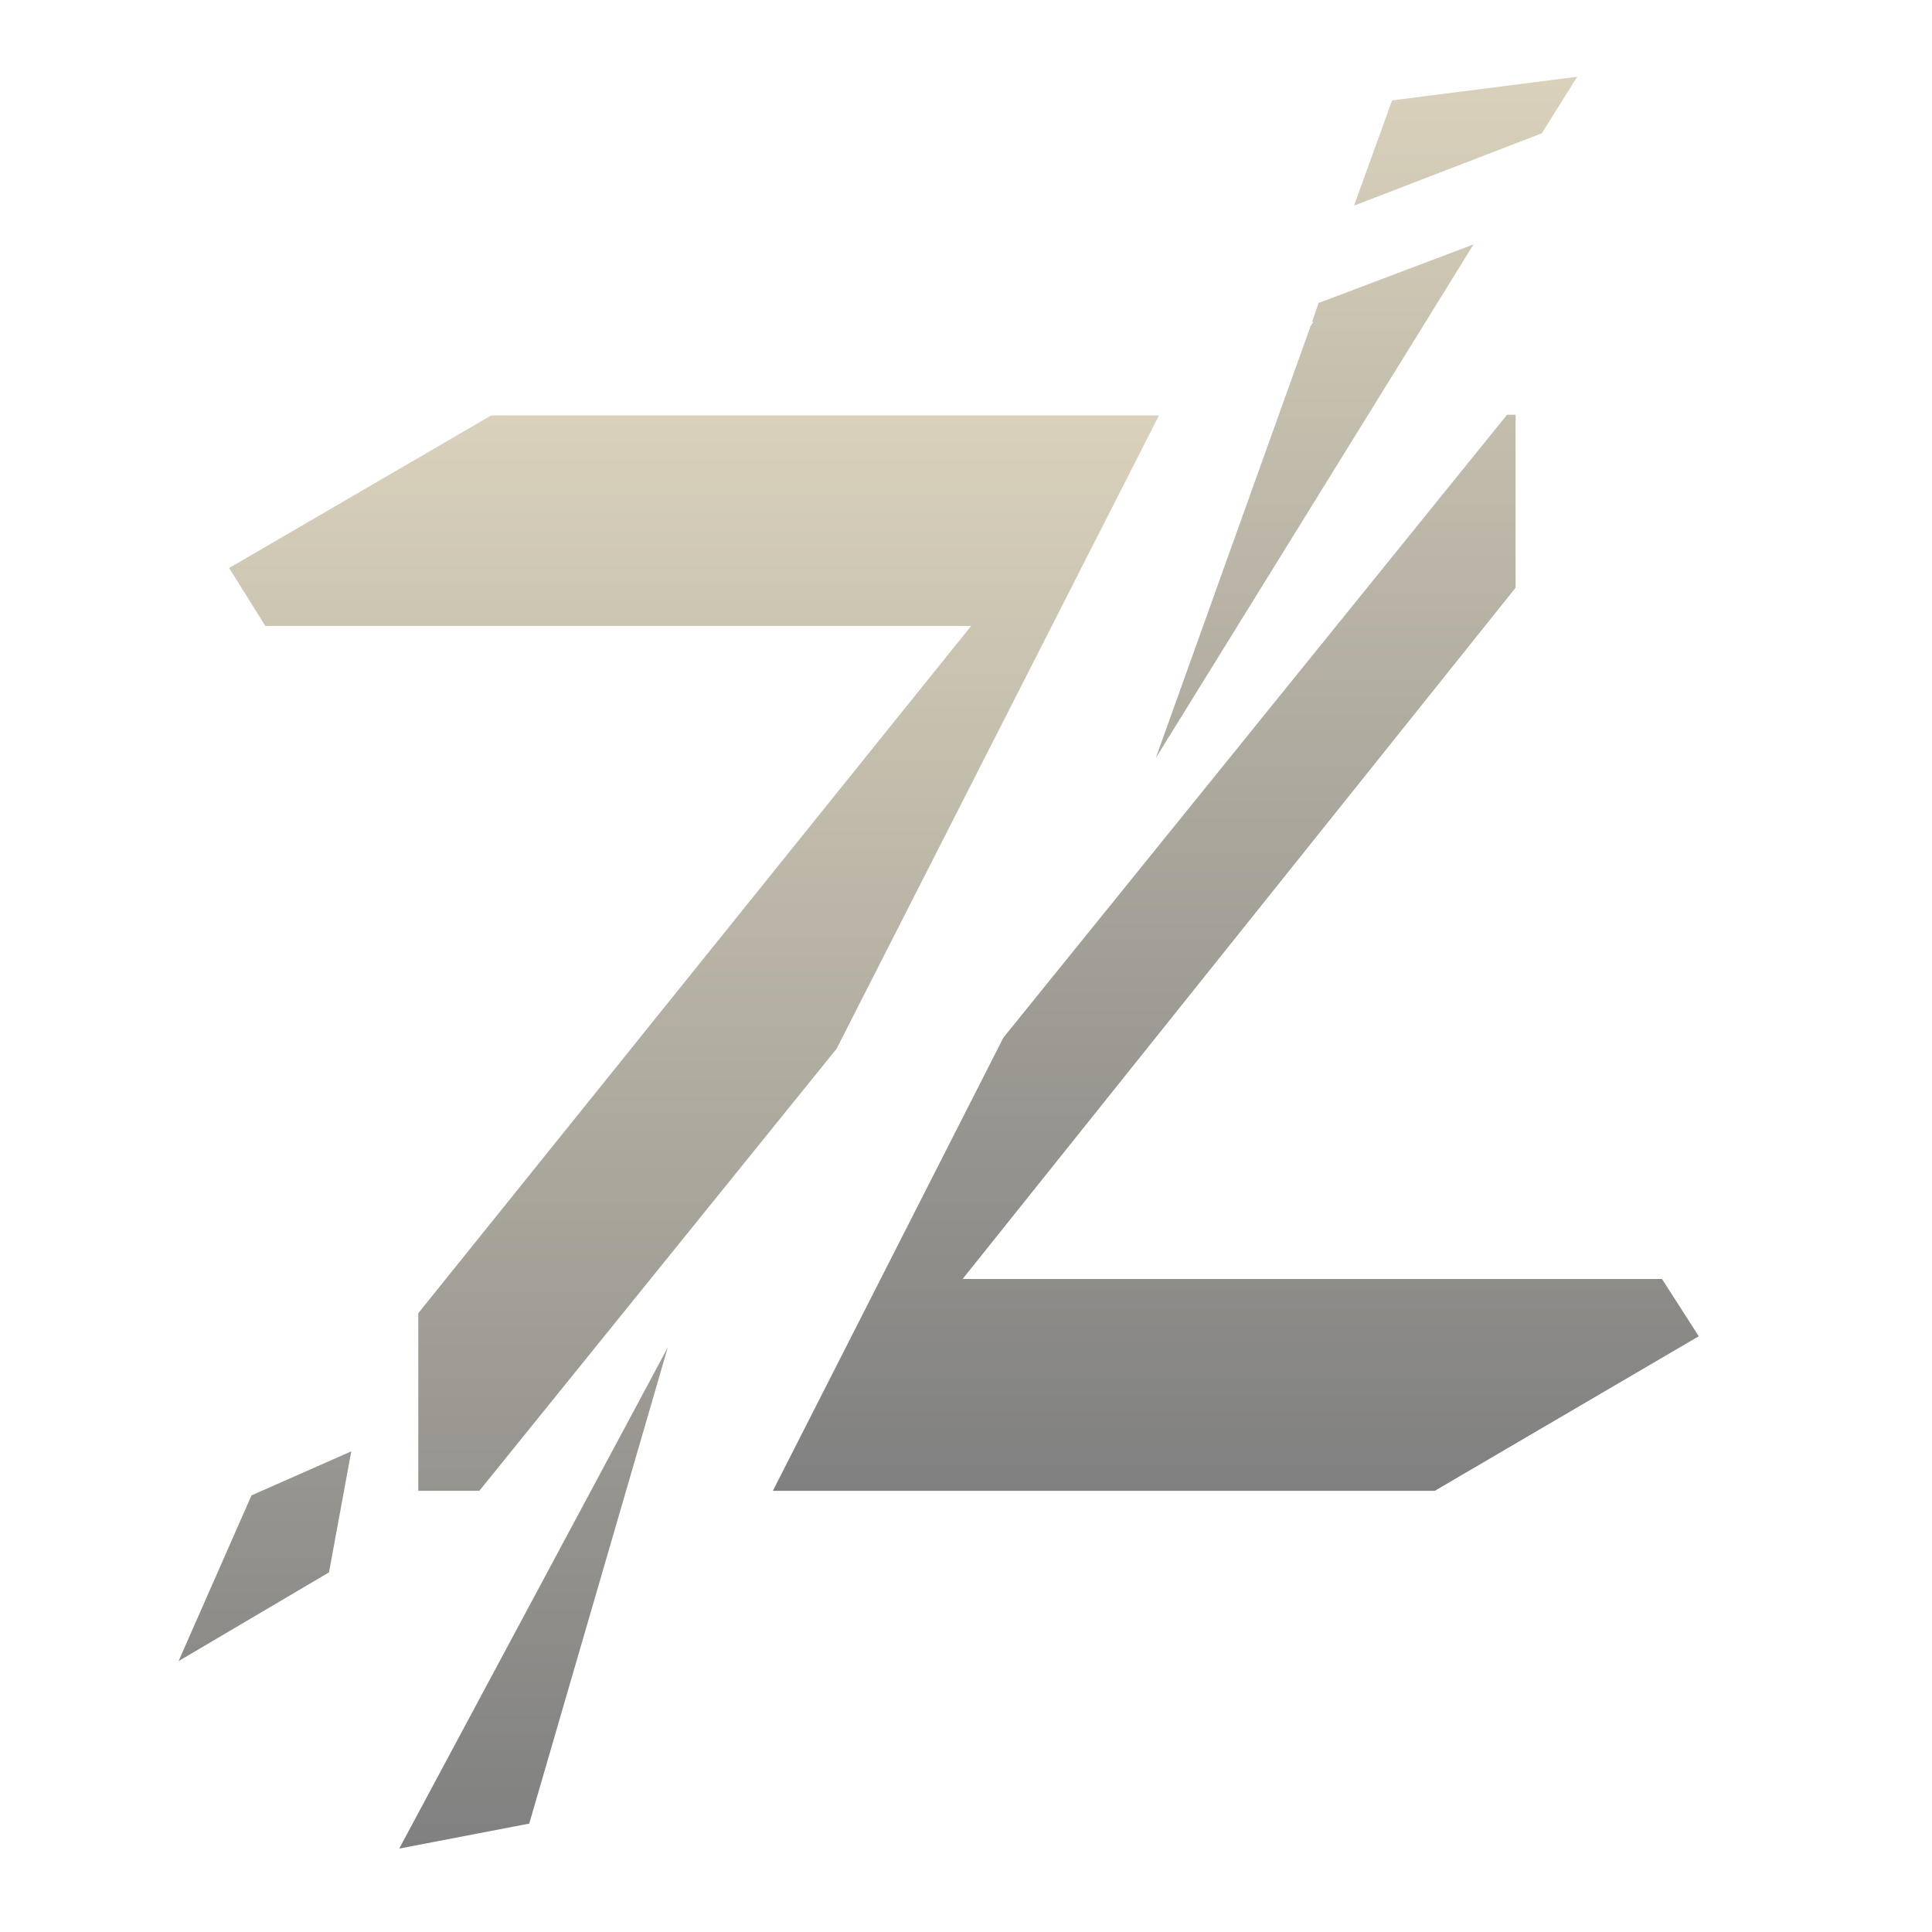 <svg width="28" height="28" viewBox="0 0 28 28" fill="none" xmlns="http://www.w3.org/2000/svg">
<g clip-path="url(#clip0_167_4960)">
<path d="M12.124 15.2L6.947 21.606H6.062V19.032L14.075 9.071H3.845L3.321 8.232L7.118 6.021H16.797L12.124 15.2ZM5.786 26.791L7.67 26.429L9.678 19.528L5.786 26.791ZM3.645 21.672L2.588 24.074L4.768 22.788L5.091 21.034L3.645 21.672Z" fill="url(#paint0_linear_167_4960)"/>
<path d="M24.087 18.536H13.951L21.965 8.518V6.011H21.841L14.542 15.038L11.201 21.606H20.794L24.62 19.366L24.087 18.536ZM19.624 2.98L20.175 1.455L22.859 1.112L22.345 1.932L19.624 2.98ZM21.356 3.542L16.75 10.987L18.995 4.724L19.034 4.667H19.015L19.11 4.391L21.356 3.542Z" fill="url(#paint1_linear_167_4960)"/>
</g>
<defs>
<linearGradient id="paint0_linear_167_4960" x1="9.693" y1="6.021" x2="9.693" y2="26.791" gradientUnits="userSpaceOnUse">
<stop stop-color="#D9D1BB"/>
<stop offset="1" stop-color="#808080"/>
</linearGradient>
<linearGradient id="paint1_linear_167_4960" x1="17.91" y1="1.112" x2="17.91" y2="21.606" gradientUnits="userSpaceOnUse">
<stop stop-color="#D9D1BB"/>
<stop offset="1" stop-color="#808080"/>
</linearGradient>
<clipPath id="clip0_167_4960">
<rect width="28" height="28" fill="white"/>
</clipPath>
</defs>
</svg>

